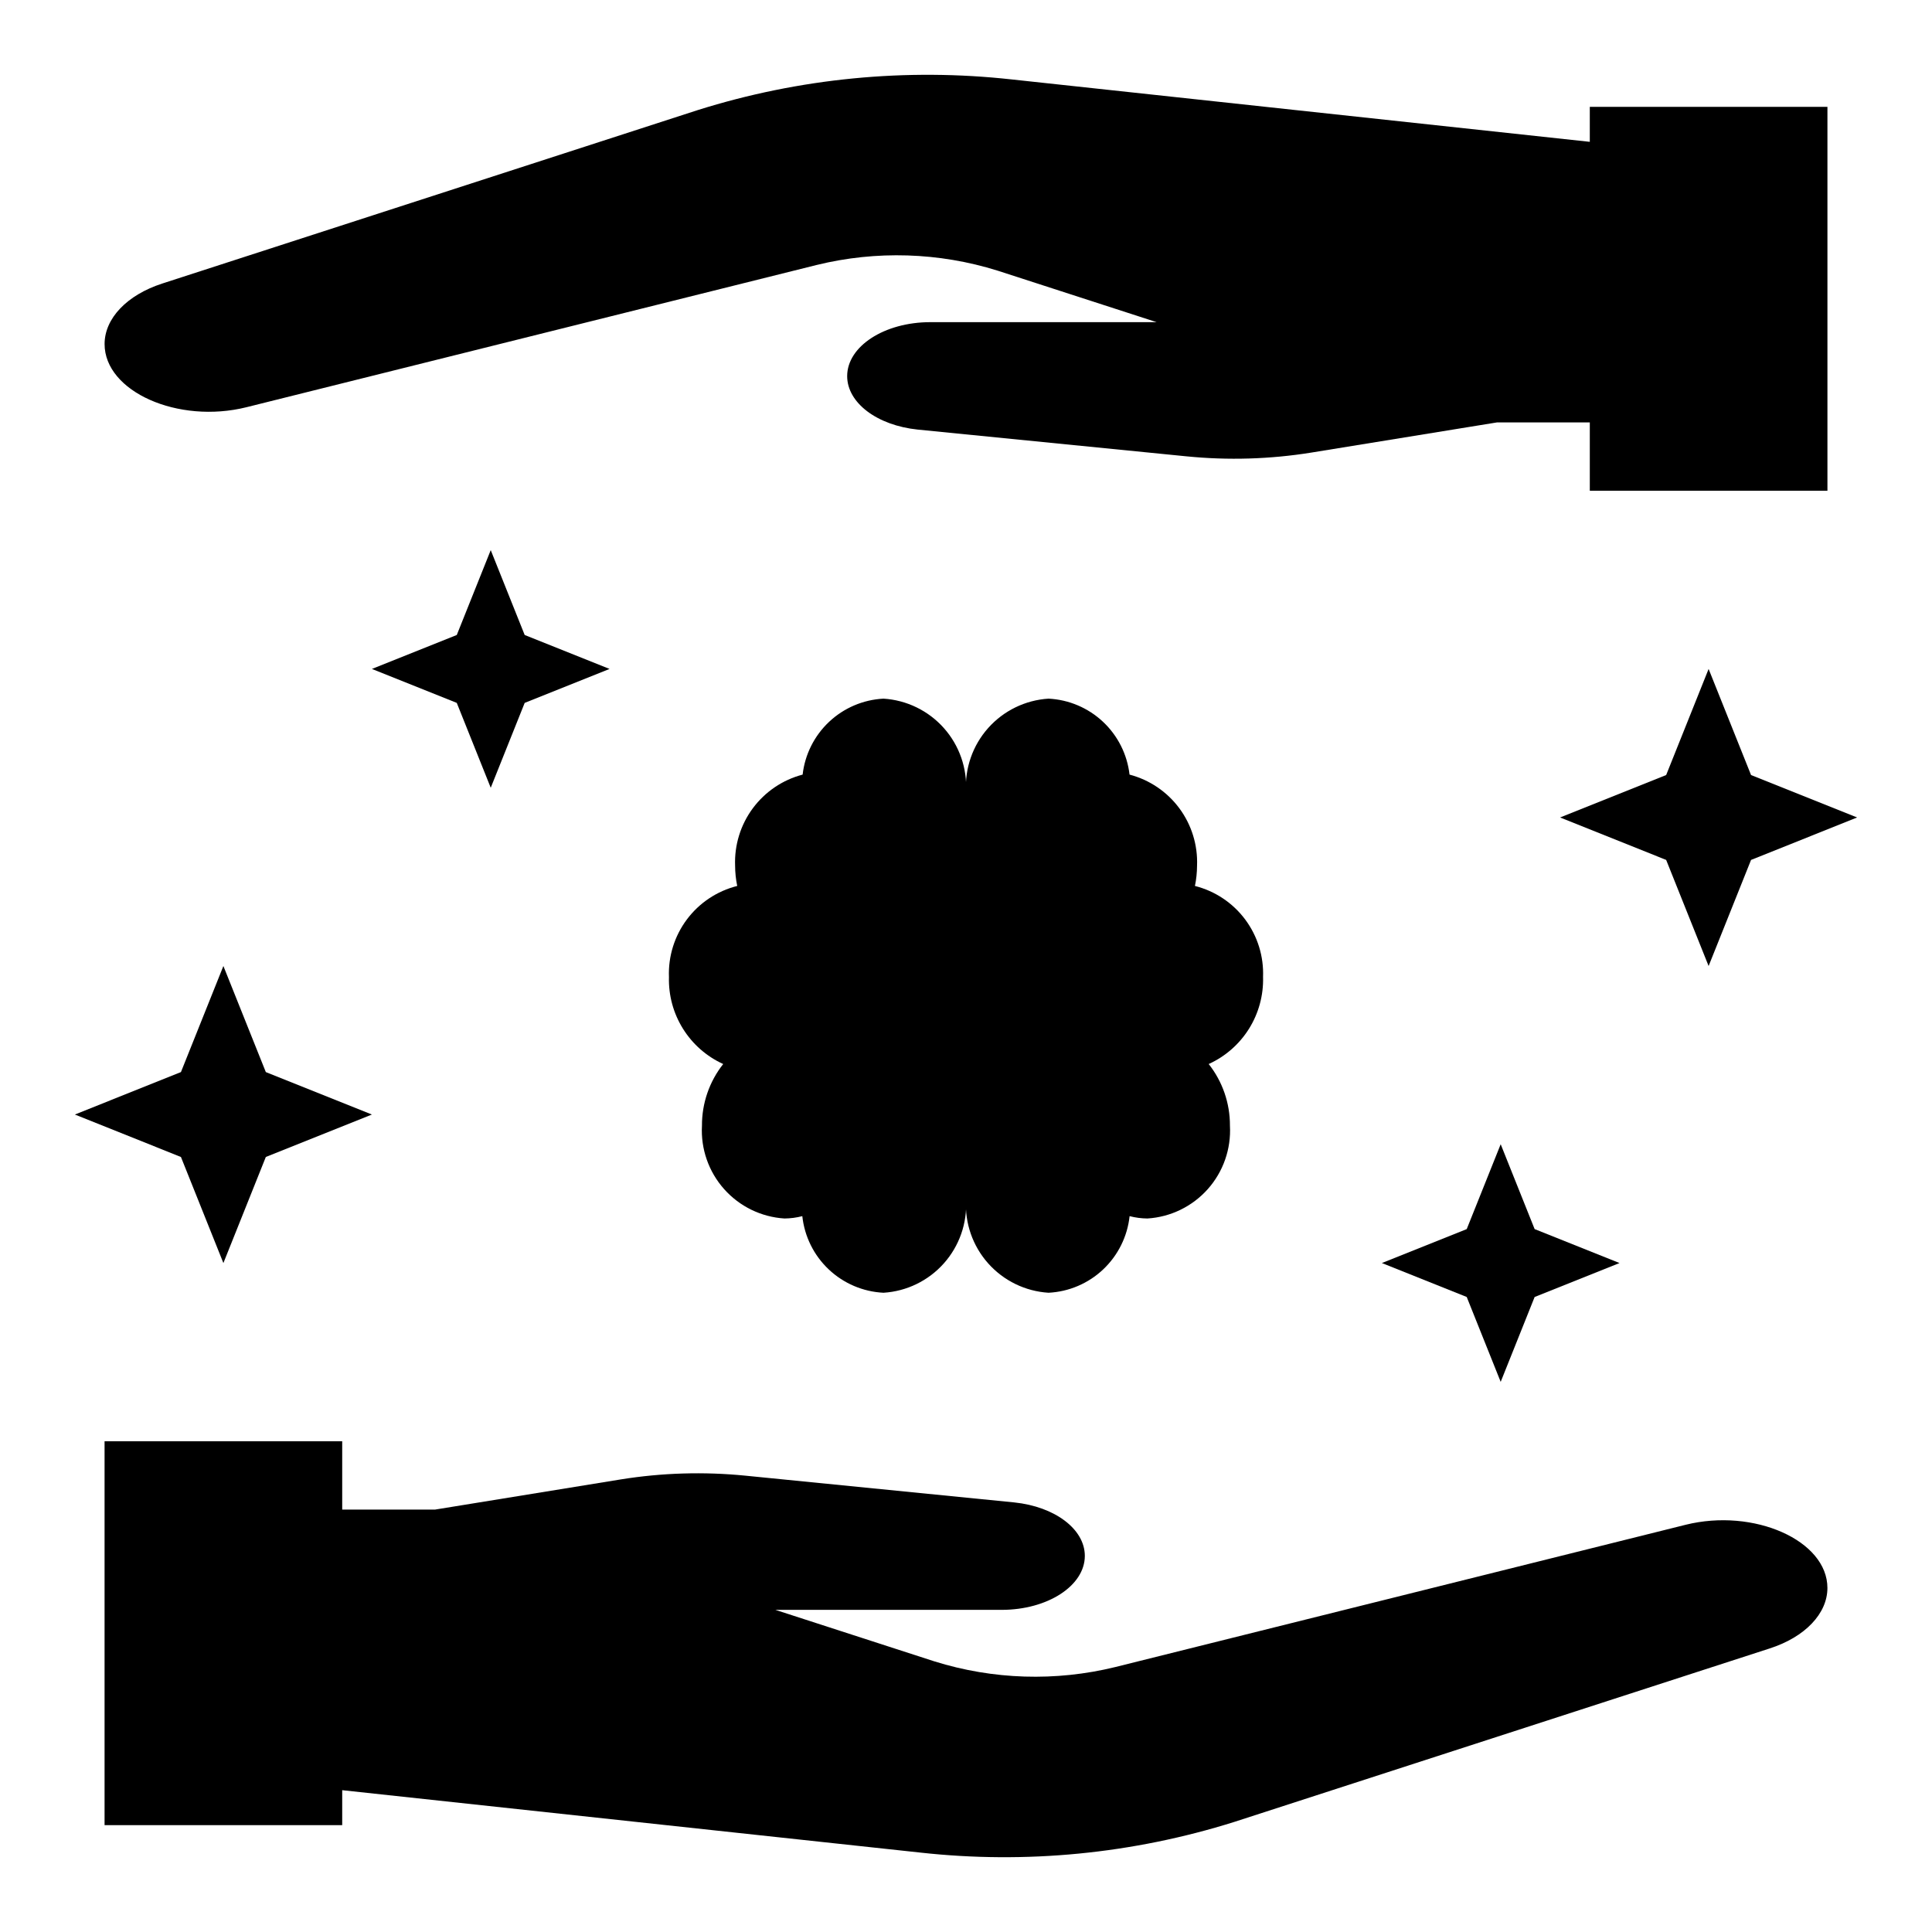 <?xml version="1.0" encoding="UTF-8"?>
<!-- Uploaded to: SVG Repo, www.svgrepo.com, Generator: SVG Repo Mixer Tools -->
<svg fill="#000000" width="800px" height="800px" version="1.1" viewBox="144 144 512 512" xmlns="http://www.w3.org/2000/svg">
 <g>
  <path d="m628.29 274.05v-101.73h-62.977v9.266l-153.16-16.531h-0.004c-27.996-3.098-56.328-0.336-83.199 8.109l-141.94 45.973c-9.375 3.035-15.293 9.254-15.293 16.043 0 12.594 19.484 21.254 37.613 16.734l151.09-37.691c15.828-3.879 32.41-3.359 47.965 1.504l42.133 13.648h-59.965c-12.188 0-22.043 6.398-22.043 14.305 0 7.086 7.949 13.059 18.711 14.168l71.211 7.086h0.004c11.016 1.098 22.129 0.766 33.062-0.992l49.215-7.996h24.602v18.105z"/>
  <path d="m590.68 548.09-151.1 37.691c-15.824 3.879-32.41 3.359-47.965-1.504l-42.133-13.648h59.965c12.188 0 22.043-6.398 22.043-14.305 0-7.086-7.949-13.059-18.711-14.168l-71.211-7.086c-11.02-1.098-22.133-0.766-33.062 0.992l-49.219 7.996h-24.598v-18.105h-62.977v101.73h62.977v-9.266l153.16 16.531c27.996 3.098 56.328 0.336 83.199-8.105l141.94-45.988c9.375-3.023 15.297-9.242 15.297-16.027 0-12.59-19.484-21.254-37.613-16.738z"/>
  <path d="m596.8 321.28-11.25 28.113-28.113 11.246 28.113 11.25 11.25 28.113 11.246-28.113 28.113-11.25-28.113-11.246z"/>
  <path d="m203.2 478.72 11.246-28.109 28.113-11.25-28.113-11.25-11.246-28.109-11.25 28.109-28.113 11.25 28.113 11.25z"/>
  <path d="m510.21 478.72 22.488 8.996 9 22.492 8.996-22.492 22.492-8.996-22.492-8.996-8.996-22.492-9 22.492z"/>
  <path d="m265.05 312.28-22.488 8.996 22.488 9 9 22.488 8.996-22.488 22.492-9-22.492-8.996-8.996-22.492z"/>
  <path d="m478.72 402.95c0.223-5.488-1.453-10.883-4.738-15.285-3.285-4.398-7.988-7.535-13.312-8.879 0.363-1.762 0.551-3.555 0.559-5.356 0.219-5.461-1.438-10.836-4.691-15.227s-7.914-7.543-13.199-8.926c-0.613-5.356-3.106-10.316-7.039-14.004s-9.047-5.856-14.43-6.125c-6.156 0.387-11.906 3.188-16.004 7.797-4.098 4.606-6.203 10.648-5.863 16.805 0.34-6.156-1.77-12.199-5.867-16.805-4.094-4.609-9.848-7.41-16.004-7.797-5.375 0.277-10.48 2.449-14.402 6.137-3.926 3.688-6.414 8.645-7.023 13.992-5.289 1.383-9.945 4.535-13.203 8.926-3.254 4.391-4.906 9.766-4.691 15.227 0.008 1.801 0.195 3.594 0.559 5.356-5.332 1.336-10.039 4.469-13.336 8.871-3.293 4.398-4.973 9.801-4.754 15.293-0.133 4.828 1.16 9.586 3.719 13.68 2.555 4.098 6.262 7.348 10.656 9.348-3.672 4.648-5.656 10.41-5.629 16.336-0.34 6.156 1.77 12.195 5.867 16.805 4.094 4.609 9.848 7.41 16 7.793 1.598-0.012 3.184-0.223 4.727-0.621 0.578 5.391 3.062 10.402 7.008 14.121 3.945 3.723 9.09 5.914 14.504 6.18 6.156-0.383 11.91-3.184 16.004-7.793 4.098-4.609 6.207-10.648 5.867-16.805-0.34 6.156 1.766 12.195 5.863 16.805 4.098 4.609 9.848 7.41 16.004 7.793 5.41-0.273 10.547-2.465 14.484-6.188s6.422-8.727 7-14.113c1.543 0.398 3.129 0.609 4.723 0.621 6.152-0.383 11.906-3.184 16.004-7.793 4.094-4.609 6.203-10.648 5.863-16.805 0.027-5.926-1.957-11.688-5.629-16.336 4.398-1.996 8.113-5.246 10.676-9.34 2.562-4.098 3.859-8.855 3.731-13.688z"/>
 </g>
</svg>